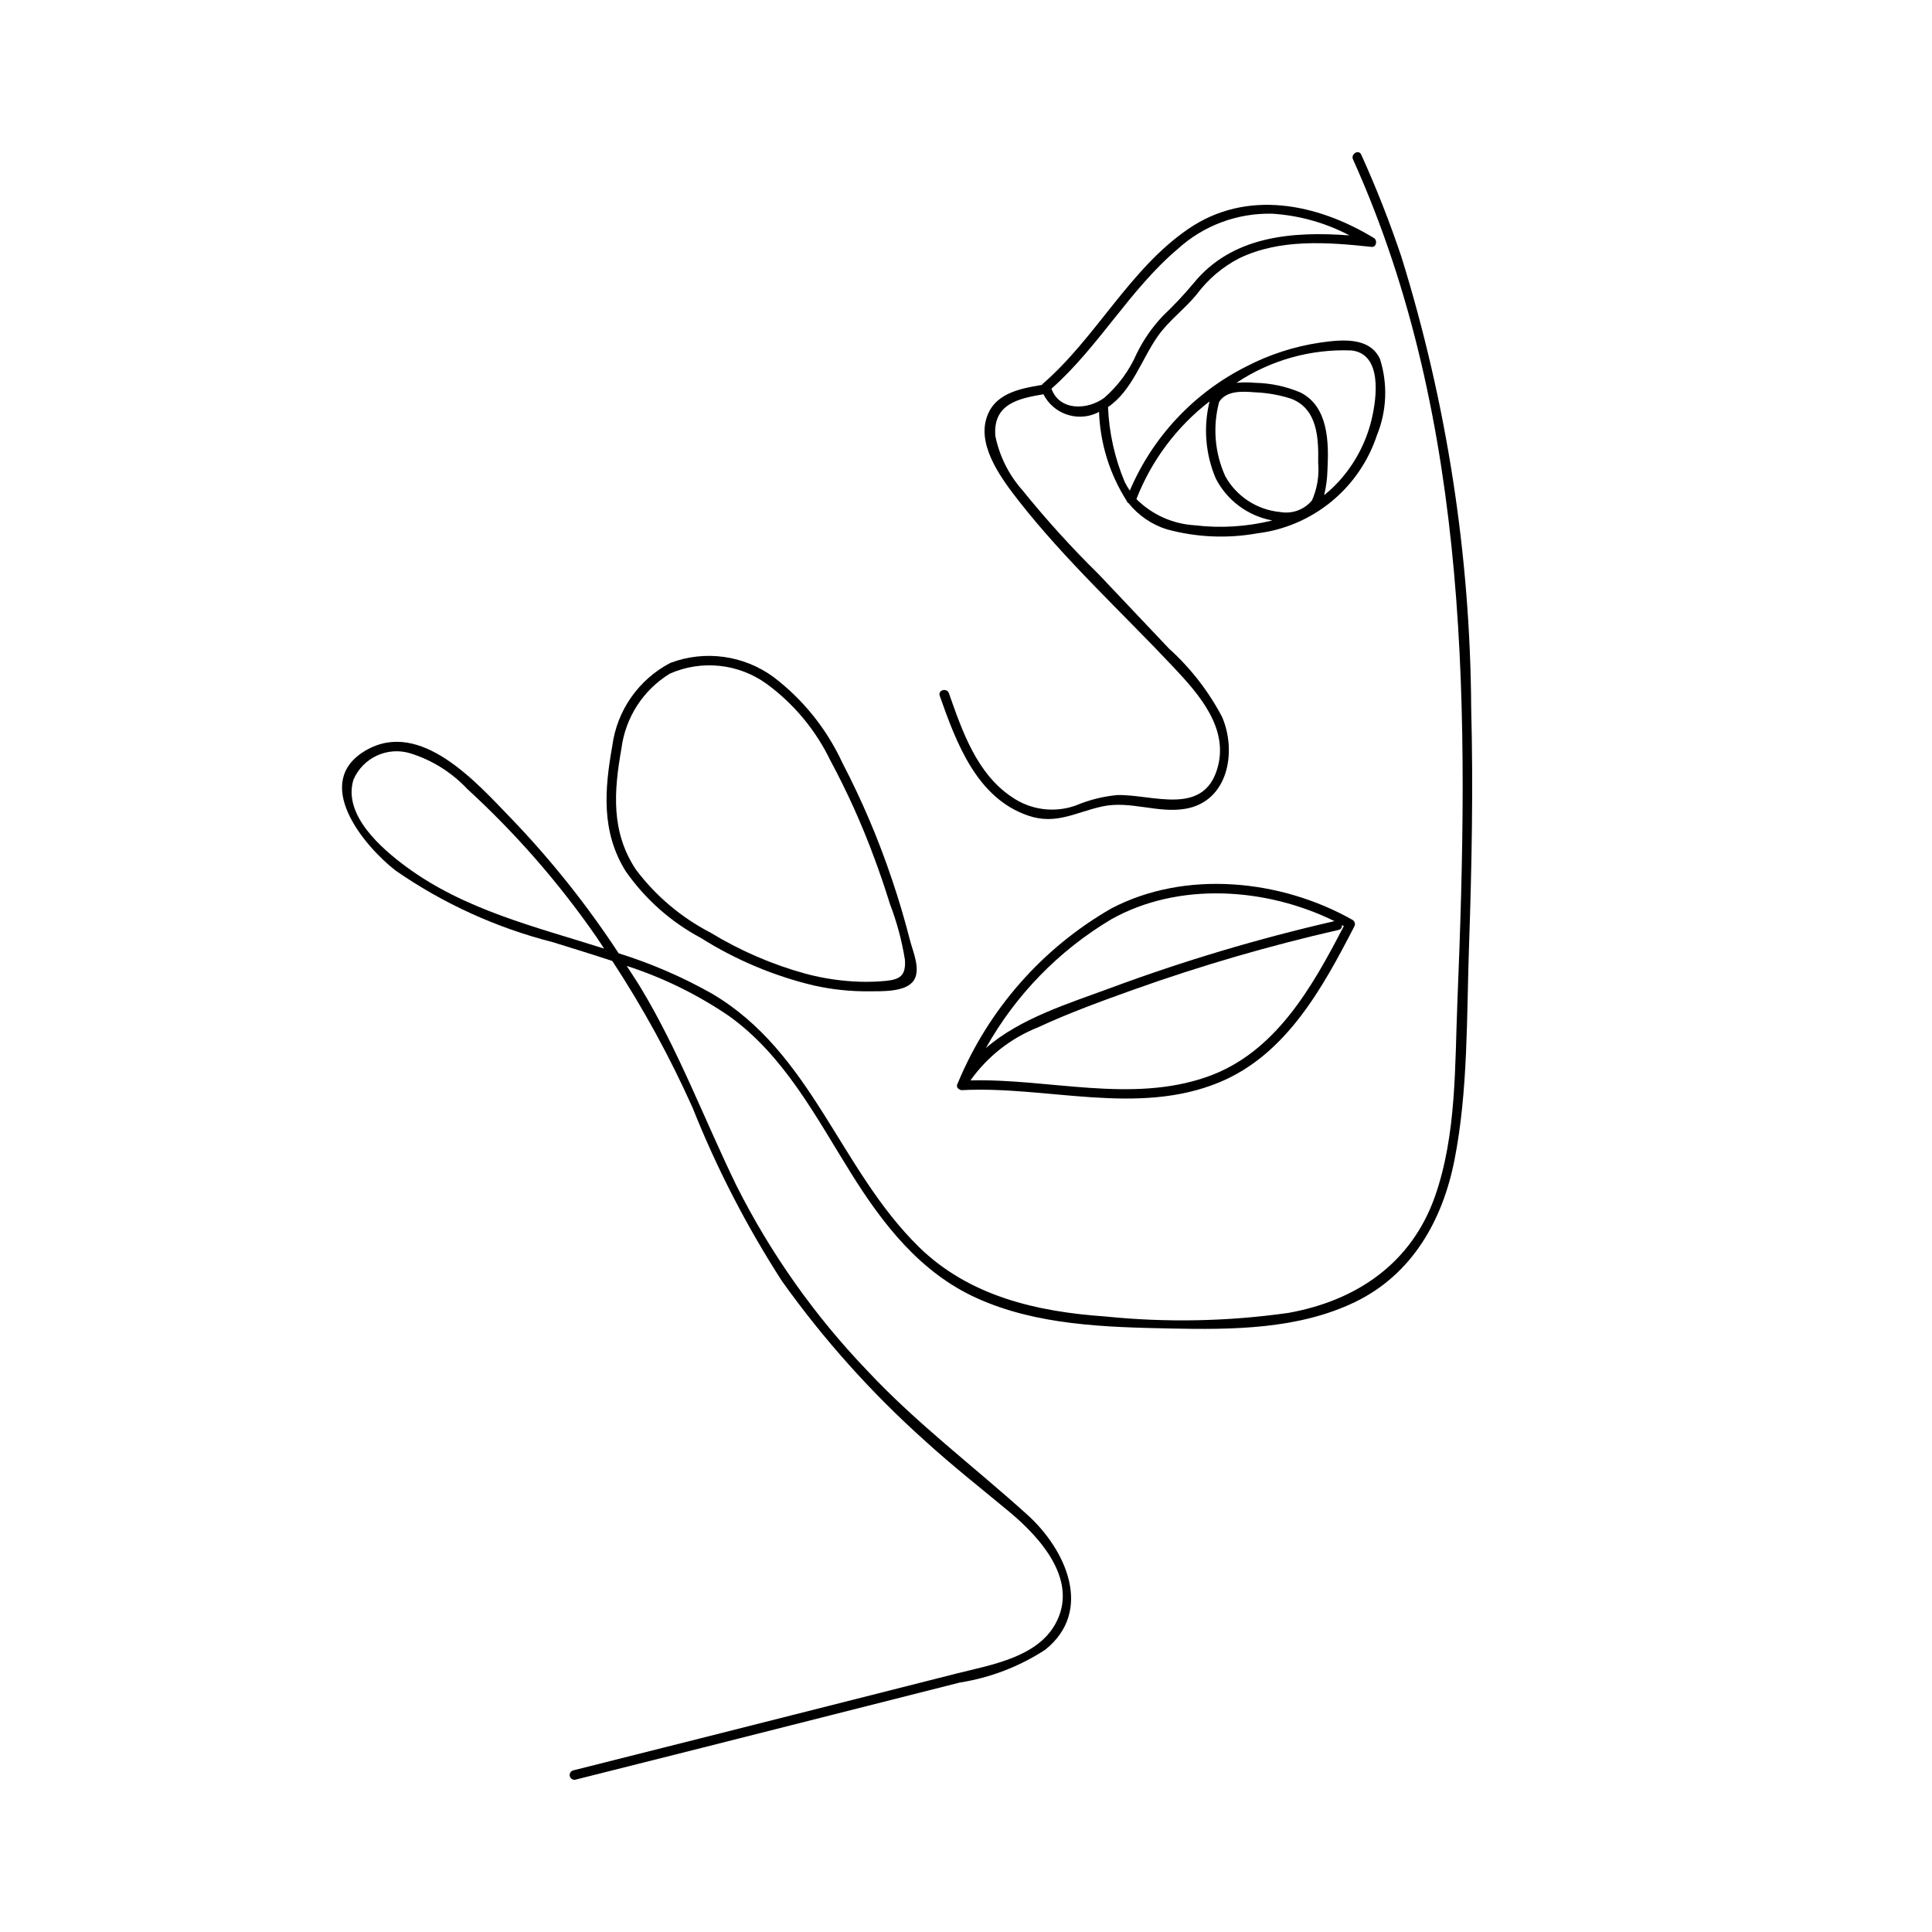 <?xml version="1.0" encoding="UTF-8"?>
<!-- Uploaded to: ICON Repo, www.iconrepo.com, Generator: ICON Repo Mixer Tools -->
<svg fill="#000000" width="800px" height="800px" version="1.1" viewBox="144 144 512 512" xmlns="http://www.w3.org/2000/svg">
 <g>
  <path d="m533.88 331.67c-0.23-40.543-6.457-80.832-18.477-119.55-3.09-9.223-6.648-18.277-10.66-27.137-0.664-1.477-2.836-0.195-2.176 1.273 31.461 69.809 30.719 148.06 27.664 223.04-0.695 17.102-0.199 35.32-5.918 51.68-6.227 17.805-20.801 27.719-38.902 30.961h-0.004c-16.066 2.273-32.348 2.59-48.488 0.941-18.094-1.246-36.078-5.352-49.418-18.438-21.082-20.684-28.281-51.508-54.875-67.145h-0.004c-7.824-4.414-16.094-7.988-24.672-10.66-8.391-12.801-17.953-24.793-28.562-35.824-8.934-9.219-23.898-26.391-38.43-17.957-14.512 8.426-0.629 25.238 7.871 31.848v0.004c12.648 8.766 26.766 15.191 41.684 18.984 5.223 1.633 10.512 3.238 15.754 4.981v-0.004c8.125 12.391 15.246 25.41 21.297 38.938 6.391 16.051 14.332 31.441 23.703 45.953 11.047 15.477 23.773 29.68 37.949 42.355 7.16 6.516 14.734 12.484 22.176 18.66 8.289 6.879 18.738 18.387 12.219 29.914-4.973 8.789-17.039 10.727-25.949 12.977-11.312 2.859-22.625 5.723-33.934 8.59-22.621 5.731-45.25 11.441-67.879 17.133v0.008c-0.648 0.203-1.016 0.883-0.836 1.535 0.18 0.656 0.848 1.051 1.508 0.895 22.637-5.68 45.262-11.391 67.879-17.137 11.312-2.867 22.621-5.731 33.934-8.59 8.094-1.27 15.824-4.238 22.684-8.715 12.867-10.332 5.41-26.551-4.688-35.688-14.223-12.871-29.371-24.199-42.535-38.293h0.004c-13.91-14.508-25.574-31.012-34.613-48.965-8.559-17.586-15.23-35.633-25.391-52.477-1.184-1.961-2.473-3.856-3.707-5.785 9.613 3.109 18.73 7.574 27.078 13.262 14.637 10.48 22.996 26.652 32.301 41.57 8.5 13.625 18.395 26.43 33.398 33.215 15.988 7.227 34.113 7.688 51.352 8.047 16.344 0.34 33.844 0.25 48.883-7.019 15.098-7.301 23.18-21.586 26.34-37.578 3.652-18.488 3.215-37.996 3.867-56.762 0.73-21.004 1.125-42.027 0.574-63.039zm-282.15 42.09c-6.625-4.879-16.914-13.762-14.062-23.137 2.523-5.856 9.062-8.863 15.148-6.965 5.742 1.801 10.922 5.055 15.039 9.445 12.777 11.707 24.211 24.801 34.09 39.039 0.742 1.062 1.422 2.168 2.148 3.242-18.152-5.762-36.879-10.223-52.363-21.625z"/>
  <path d="m438.47 384.77c-18.246 10.496-32.52 26.727-40.598 46.168l-0.043 0.066-0.012 0.055c-0.035 0.082-0.078 0.164-0.113 0.246-0.121 0.234-0.137 0.508-0.051 0.754 0.086 0.25 0.266 0.449 0.504 0.562 0.207 0.191 0.48 0.289 0.758 0.281 22.543-1.184 46.512 6.922 68.238-2.082 17.75-7.356 27.375-25.086 35.754-41.293h0.004c0.336-0.605 0.137-1.367-0.453-1.727-18.895-10.727-44.289-13.383-63.988-3.031zm0.047 2.84c17.867-10.004 41.07-8.395 59.137 0.5-20.121 4.609-39.926 10.516-59.281 17.688-10.82 4.019-23.996 8-33.105 15.957h-0.004c7.898-14.102 19.367-25.879 33.258-34.145zm25.312 41.785c-20.172 7.039-41.879 0.391-62.648 0.922 4.488-6.32 10.711-11.207 17.914-14.066 8.25-3.828 16.879-6.965 25.441-10.027 17.75-6.328 35.863-11.602 54.238-15.797 0.281-0.055 0.531-0.223 0.688-0.465 0.156-0.242 0.211-0.535 0.148-0.816 0.172 0.09 0.344 0.18 0.516 0.273-8.375 16.145-18.129 33.637-36.297 39.977z"/>
  <path d="m416.45 360.14c7.469 2.551 12.574-0.902 19.734-2.438 7.352-1.578 14.629 1.895 21.973 0.633 11.336-1.949 13.648-15.098 9.738-24.281-3.59-6.844-8.367-13-14.102-18.176-6.215-6.566-12.43-13.133-18.641-19.699h-0.004c-7.137-7.019-13.867-14.438-20.156-22.223-3.637-4.086-6.125-9.062-7.215-14.422-0.676-8.566 6.246-9.934 12.746-11.055l-0.004-0.004c2.578 5.106 8.676 7.328 13.934 5.078 0.293-0.113 0.523-0.289 0.805-0.414v-0.004c0.289 8.379 2.82 16.527 7.328 23.598 0.07 0.273 0.254 0.5 0.508 0.629 2.617 3.262 6.152 5.672 10.145 6.922 7.82 2.129 16.016 2.488 23.988 1.051 7.195-0.887 13.988-3.801 19.594-8.395 5.606-4.598 9.793-10.691 12.07-17.57 2.625-6.426 2.922-13.57 0.836-20.191-2.742-6.019-10.332-5.16-15.762-4.402-6.918 1.012-13.621 3.18-19.82 6.418-13.797 6.977-24.684 18.602-30.738 32.828-0.5-0.738-0.949-1.508-1.348-2.305-2.641-6.297-4.141-13.02-4.422-19.844 6.43-4.348 8.883-12.707 13.273-18.887 2.902-4.09 7.113-7.137 10.285-11.035h-0.004c2.961-3.973 6.785-7.219 11.188-9.488 10.863-5.262 23.453-4.273 35.09-3.035 1.305 0.141 1.625-1.746 0.637-2.348-15.09-9.176-33.723-12.977-49.137-2.453-15.672 10.699-24.434 28.84-38.711 41.16-0.059 0.051-0.035 0.113-0.078 0.168-0.02 0.023-0.051 0.023-0.07 0.047-6.141 1.059-12.961 2.289-14.824 9.316-1.98 7.453 4.398 15.926 8.676 21.402 12.285 15.715 27.375 29.57 41.031 44.09 6.762 7.191 14.867 16.309 11.559 27.055-3.84 12.469-17.188 6.621-26.43 6.836v-0.004c-3.766 0.348-7.453 1.27-10.941 2.734-5.734 2.086-12.125 1.234-17.113-2.273-9.238-6.184-13.074-17.449-16.598-27.445-0.535-1.52-2.969-0.863-2.43 0.668 4.363 12.383 9.781 27.102 23.41 31.758zm50.625-109.61c1.918-3.117 6.336-2.82 9.504-2.562h0.004c3.207 0.125 6.383 0.68 9.441 1.648 7.18 2.629 7.434 10.512 7.309 17.074h0.004c0.289 3.387-0.273 6.793-1.641 9.906-2.047 2.484-5.277 3.668-8.445 3.094-6.129-0.57-11.578-4.133-14.555-9.52-2.785-6.164-3.356-13.102-1.617-19.641zm35.074-13.66c8.215 0.926 6.731 12.5 5.336 18.316h0.004c-1.473 6.109-4.457 11.746-8.684 16.395-1.199 1.316-2.504 2.531-3.898 3.633 0.531-2.144 0.824-4.34 0.879-6.547 0.379-7.273 0.34-16.887-7.156-20.656-3.816-1.617-7.906-2.484-12.047-2.562-1.637-0.156-3.281-0.156-4.914 0 9.004-5.996 19.672-9 30.484-8.578zm-37.598 13.5c-1.68 6.816-1.102 13.992 1.648 20.453 3 5.824 8.539 9.926 14.984 11.102-6.731 1.668-13.707 2.102-20.59 1.277-5.82-0.348-11.309-2.816-15.43-6.941 3.984-10.234 10.688-19.188 19.387-25.891zm-8.441-40.387c6.836-6.227 15.812-9.574 25.059-9.348 7.148 0.449 14.117 2.41 20.453 5.746-15.176-1.121-31.105 0.102-41.383 12.758-2.512 3-5.188 5.852-8.023 8.547-2.82 2.957-5.168 6.328-6.965 9.996-1.965 4.504-4.906 8.516-8.613 11.742-4.441 3.277-11.844 3.539-13.988-2.422 12.535-11.082 20.719-26.238 33.461-37.02z"/>
  <path d="m329.73 392.56c9.219 5.812 19.328 10.07 29.93 12.598 4.793 1.074 9.691 1.594 14.598 1.551 3.297-0.047 9.844 0.312 11.938-2.934 1.875-2.914-0.297-7.676-1.047-10.621-1.383-5.422-2.969-10.789-4.766-16.098v0.004c-3.566-10.629-7.961-20.965-13.145-30.906-4.133-8.961-10.402-16.773-18.258-22.746-7.887-5.769-18.148-7.176-27.301-3.746-8.426 4.383-14.184 12.605-15.418 22.023-2.055 11.539-2.965 22.711 3.535 33.168 5.152 7.394 11.98 13.461 19.934 17.707zm-21.039-50.207c1.047-8.215 5.766-15.512 12.832-19.836 8.426-3.707 18.188-2.672 25.652 2.719 7.223 5.293 13.031 12.285 16.91 20.355 4.449 8.273 8.316 16.852 11.566 25.668 1.512 4.051 2.906 8.145 4.18 12.281 1.828 4.762 3.156 9.699 3.973 14.734 0.352 4.414-1.461 5.336-5.234 5.688-2.148 0.195-4.305 0.266-6.461 0.215-4.934-0.145-9.828-0.855-14.598-2.125-8.883-2.441-17.379-6.117-25.25-10.91-7.734-4.004-14.469-9.695-19.707-16.652-6.715-10.039-5.867-20.887-3.863-32.137z"/>
 </g>
</svg>